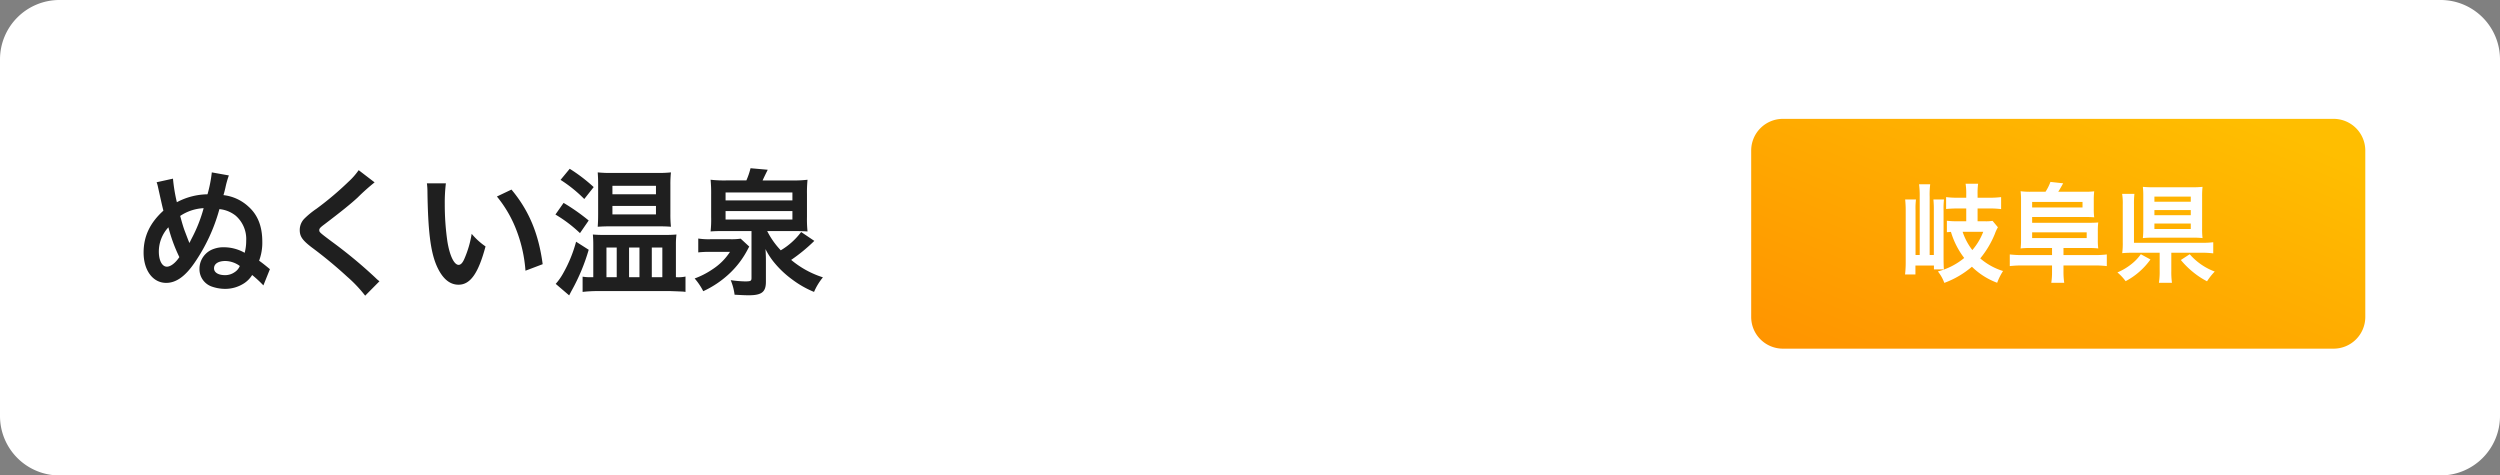 <svg xmlns="http://www.w3.org/2000/svg" xmlns:xlink="http://www.w3.org/1999/xlink" width="631" height="120" viewBox="0 0 631 120">
  <rect x="0" y="0" width="631" height="120" fill="#808080" stroke="none"/>
  <defs>
    <linearGradient id="linear-gradient" y1="1" x2="0.946" y2="0.144" gradientUnits="objectBoundingBox">
      <stop offset="0" stop-color="#ff9300"/>
      <stop offset="1" stop-color="#ffbe00"/>
    </linearGradient>
  </defs>
  <g id="グループ_2719" data-name="グループ 2719" transform="translate(-3841 -9865)">
    <path id="パス_40998" data-name="パス 40998" d="M15,0H616a15,15,0,0,1,15,15v90a15,15,0,0,1-15,15H15A15,15,0,0,1,0,105V15A15,15,0,0,1,15,0Z" transform="translate(3841 9865)" fill="#fff"/>
    <path id="パス_40999" data-name="パス 40999" d="M5.53-26a7.048,7.048,0,0,1,.35,1.225C6.44-22.26,7-19.7,7.245-18.83c-3.395,3.08-5,6.475-5,10.57C2.24-3.745,4.585-.6,7.945-.6c2.45,0,4.725-1.575,7.035-4.9a44.564,44.564,0,0,0,6.4-13.72A7.8,7.8,0,0,1,25.48-17.57a7.816,7.816,0,0,1,2.66,6.335,11.716,11.716,0,0,1-.385,3.045,10.652,10.652,0,0,0-5.25-1.4A6.992,6.992,0,0,0,20.02-9.2,5.305,5.305,0,0,0,16.345-4.13,4.643,4.643,0,0,0,19.32.28a10.311,10.311,0,0,0,3.465.63A8.745,8.745,0,0,0,27.65-.525,6.648,6.648,0,0,0,29.645-2.59,29.888,29.888,0,0,1,32.48.035L34.125-4.06C33.04-4.97,32.06-5.74,31.4-6.2a12.912,12.912,0,0,0,.805-4.8c0-3.885-1.155-6.79-3.535-8.89A11.082,11.082,0,0,0,22.4-22.75c.21-.665.315-1.12.49-1.855a22.079,22.079,0,0,1,.875-3.115l-4.305-.77a33.447,33.447,0,0,1-1.085,5.53,16.9,16.9,0,0,0-7.735,2,41.615,41.615,0,0,1-.98-5.95ZM8.505-14.63A39.886,39.886,0,0,0,11.27-7.105c-.98,1.47-2.2,2.415-3.15,2.415-1.19,0-2.03-1.54-2.03-3.815A9.012,9.012,0,0,1,8.505-14.63Zm5.285,3.92-.315-.77-.945-2.485c-.245-.7-.49-1.435-1.05-3.535A11.677,11.677,0,0,1,17.4-19.46a36.757,36.757,0,0,1-3.045,7.7c-.35.7-.35.7-.49,1.015ZM26.53-4.865A3.393,3.393,0,0,1,25.2-3.29a4.107,4.107,0,0,1-2.415.735c-1.68,0-2.765-.665-2.765-1.715,0-1.155,1.085-1.855,2.87-1.855A6.343,6.343,0,0,1,26.53-4.865Zm30-24.185a17.351,17.351,0,0,1-2.555,2.905,78.447,78.447,0,0,1-8.085,6.825,21.463,21.463,0,0,0-3.08,2.52,4.089,4.089,0,0,0-1.155,2.835c0,1.61.63,2.555,2.94,4.34A111.01,111.01,0,0,1,53.62-2.17a33.809,33.809,0,0,1,4.55,4.8l3.605-3.64A8.727,8.727,0,0,1,60.76-1.89a117.646,117.646,0,0,0-11.025-9.135c-3.08-2.31-3.15-2.38-3.15-2.905,0-.385.245-.665,1.33-1.47,4.1-3.115,6.545-5.075,8.33-6.72a53.391,53.391,0,0,1,4.305-3.85Zm17.22,3.325a16.725,16.725,0,0,1,.14,2.24c.14,9.7.77,14.77,2.2,18.27,1.4,3.36,3.29,5.075,5.635,5.075,2.975,0,5-2.835,6.825-9.66a17.277,17.277,0,0,1-3.5-3.185A25.8,25.8,0,0,1,83.195-6.65c-.42.98-.91,1.505-1.435,1.505-1.12,0-2.24-2.24-2.835-5.88a65.5,65.5,0,0,1-.665-9.38,40.688,40.688,0,0,1,.28-5.32ZM91.42-22.4a30.55,30.55,0,0,1,4.97,8.61A35.481,35.481,0,0,1,98.63-3.675l4.34-1.645c-1.015-7.7-3.465-13.545-7.875-18.83Zm16.065-4.2a34.463,34.463,0,0,1,5.985,4.83l2.38-3.01a41.406,41.406,0,0,0-6.055-4.62Zm-1.295,8.75a33.984,33.984,0,0,1,6.195,4.69l2.2-3.185a50.467,50.467,0,0,0-6.335-4.445Zm5.215,6.86a33.783,33.783,0,0,1-3.29,8.015A14.473,14.473,0,0,1,106.26-.35l3.395,2.905c.245-.455.35-.7.7-1.33A49.362,49.362,0,0,0,114.59-8.96Zm20.755-3.885c1.435,0,2.24.035,3.185.105a30.067,30.067,0,0,1-.14-3.185v-7.35a28.008,28.008,0,0,1,.14-3.185,29.573,29.573,0,0,1-3.57.14h-11.34a29.948,29.948,0,0,1-3.57-.14c.07,1.015.105,1.785.105,3.08v7.385c0,1.365-.035,2.24-.105,3.255,1.12-.07,2-.105,3.255-.105ZM120.575-25.1h10.99v2.135h-10.99Zm0,5.075h10.99v2.135h-10.99ZM136.6-2.03v-8.33a19.538,19.538,0,0,1,.14-2.45,30.431,30.431,0,0,1-3.185.1H118.685a28.58,28.58,0,0,1-3.045-.1c.07.945.105,1.5.105,2.52v8.26h-.77a11.323,11.323,0,0,1-1.925-.14V1.68a32.32,32.32,0,0,1,3.85-.21h18.305q1.47.052,2.73.105a7.844,7.844,0,0,1,1.085.105V-2.2a7.894,7.894,0,0,1-1.89.175ZM119.07-9.52h2.59v7.49h-2.59Zm5.705,0H127.4v7.49h-2.625Zm5.74,0h2.66v7.49h-2.66Zm18.76-16.94a29.507,29.507,0,0,1-3.92-.175,35.782,35.782,0,0,1,.14,3.78v5.635a28.345,28.345,0,0,1-.14,3.64c.84-.07,1.61-.105,3.57-.105h6.755v11.8c0,.805-.175.91-1.68.91a28.909,28.909,0,0,1-3.57-.315,14.317,14.317,0,0,1,.98,3.675c1.925.105,2.625.14,3.6.14,3.255,0,4.305-.84,4.305-3.395V-5.74c0-1.155,0-1.785-.105-3.395A17.648,17.648,0,0,0,161.35-5.81a24.572,24.572,0,0,0,4.585,4.34,24.594,24.594,0,0,0,5.53,3.15A15.134,15.134,0,0,1,173.705-2,23.565,23.565,0,0,1,165.69-6.4a42.89,42.89,0,0,0,5.845-4.8l-3.325-2.24a17.649,17.649,0,0,1-5.145,4.62,20.287,20.287,0,0,1-3.43-4.865h6.58c1.33,0,2.485.035,3.605.105a30.167,30.167,0,0,1-.14-3.64v-5.81a32.183,32.183,0,0,1,.14-3.6,29.507,29.507,0,0,1-3.92.175h-7.42c.175-.42.98-2.065,1.295-2.7l-4.34-.385a18.811,18.811,0,0,1-1.05,3.08Zm-.14,3.045h16.87v2h-16.87Zm0,4.69h16.87v2.135h-16.87Zm3.815,6.965a15.87,15.87,0,0,1-2.625.14h-4.97a17.176,17.176,0,0,1-3.115-.175v3.5a26.709,26.709,0,0,1,3.115-.14h4.9A14.894,14.894,0,0,1,145.88-4.06a20.466,20.466,0,0,1-4.55,2.345A15.764,15.764,0,0,1,143.5,1.5a24.963,24.963,0,0,0,6.86-4.69A22.665,22.665,0,0,0,154.8-9.2c.14-.245.175-.35.315-.56Z" transform="translate(3875 9937)" fill="#1f1f1f"/>
    <path id="パス_41000" data-name="パス 41000" d="M8,0H147a8,8,0,0,1,8,8V50a8,8,0,0,1-8,8H8a8,8,0,0,1-8-8V8A8,8,0,0,1,8,0Z" transform="translate(4283 9895)" fill="url(#linear-gradient)"/>
    <path id="パス_41001" data-name="パス 41001" d="M5.535-4.644H4.482V-15.876a18.65,18.65,0,0,1,.108-2.781H1.863A26.963,26.963,0,0,1,2-15.876V-2.943A26.378,26.378,0,0,1,1.836.27H4.455V-1.971H9.126V-1h2.511c-.054-.7-.081-2-.081-3.132V-15.822a19.077,19.077,0,0,1,.108-2.835H8.991A24.992,24.992,0,0,1,9.1-15.822V-4.644H8.046V-19.359a21.191,21.191,0,0,1,.135-3.132H5.373a22.423,22.423,0,0,1,.162,3.213ZM17.28-16.389v3.24H14.985a21.415,21.415,0,0,1-2.592-.135v2.889c.486-.027.648-.054,1.026-.081a20.21,20.21,0,0,0,3.348,6.588,17.3,17.3,0,0,1-6.642,3.4A10.109,10.109,0,0,1,11.745,2.4a22.876,22.876,0,0,0,6.966-4.077,18.118,18.118,0,0,0,6.372,4.05,15.239,15.239,0,0,1,1.485-2.97A15.91,15.91,0,0,1,20.817-3.78a23.835,23.835,0,0,0,3.672-6.156,9.821,9.821,0,0,1,.783-1.7l-1.35-1.62A10.781,10.781,0,0,1,22-13.149H20.142v-3.24h2.916a25.232,25.232,0,0,1,3.024.162v-3.024a23.855,23.855,0,0,1-3.051.162H20.142v-.81a17.661,17.661,0,0,1,.135-2.727H17.118A16.74,16.74,0,0,1,17.28-19.9v.81H15.2a22.1,22.1,0,0,1-3-.162v3c.837-.081,1.863-.135,3.024-.135ZM21.573-10.5a15.644,15.644,0,0,1-2.754,4.617A15.5,15.5,0,0,1,16.362-10.5ZM33.561-20.6A17.936,17.936,0,0,1,31-20.736a19.148,19.148,0,0,1,.108,2.322v9.936A17.109,17.109,0,0,1,31-6.291,17.711,17.711,0,0,1,33.345-6.4h5.589v1.782H31.59a25.9,25.9,0,0,1-3.321-.162v2.943A27.091,27.091,0,0,1,31.59-2h7.344V-.486a17.927,17.927,0,0,1-.189,2.862h3.267a18.621,18.621,0,0,1-.189-2.862V-2h7.641a26.008,26.008,0,0,1,3.294.162V-4.779a25.141,25.141,0,0,1-3.294.162H41.823V-6.4h6.4a18.977,18.977,0,0,1,2.376.108,15.63,15.63,0,0,1-.108-2.16v-2.16a17.207,17.207,0,0,1,.108-2.241c-.54.054-1.3.081-1.809.081H33.912v-1.458H47.2c1.053,0,1.728.027,2.376.081a16.137,16.137,0,0,1-.108-2.16V-18.36a19.341,19.341,0,0,1,.108-2.349,20.913,20.913,0,0,1-2.592.108H40.5c.432-.675.783-1.3,1.242-2.133l-3.213-.351A11.855,11.855,0,0,1,37.287-20.6Zm.351,3.969v-1.4H46.629v1.4Zm0,7.722v-1.458h13.77V-8.91Zm35.127,3.7h7.614a22.216,22.216,0,0,1,2.97.162V-7.857a21.353,21.353,0,0,1-3,.135H59.616v-9.666a23.31,23.31,0,0,1,.108-2.673h-3.1a14.481,14.481,0,0,1,.162,2.7v9.423A18.829,18.829,0,0,1,56.646-5.1a26.98,26.98,0,0,1,2.808-.108H66.1V-.648a17.474,17.474,0,0,1-.189,3.024H69.2a20.43,20.43,0,0,1-.162-3.024Zm7.776-14.175a20.424,20.424,0,0,1,.108-2.457,24.213,24.213,0,0,1-2.592.108h-9.72a26.518,26.518,0,0,1-2.754-.108,20.409,20.409,0,0,1,.108,2.376v8.046a21.715,21.715,0,0,1-.108,2.511A25.3,25.3,0,0,1,64.5-9.018h9.774a24.324,24.324,0,0,1,2.646.108,20.424,20.424,0,0,1-.108-2.457Zm-12.042,0h9.18v1.3h-9.18Zm0,3.4h9.18v1.3h-9.18Zm0,3.4h9.18V-11.2h-9.18ZM61.344-4.833a11.837,11.837,0,0,1-2.4,2.511,14.705,14.705,0,0,1-3.51,2.079A12.638,12.638,0,0,1,57.51,1.971,18.028,18.028,0,0,0,63.774-3.51Zm10.1,1.458A21.762,21.762,0,0,0,74.628-.243,19.861,19.861,0,0,0,78.057,2,15.561,15.561,0,0,1,80-.459a15.587,15.587,0,0,1-6.318-4.374Z" transform="translate(4320 9934)" fill="#fff"/>
  </g>
</svg>
